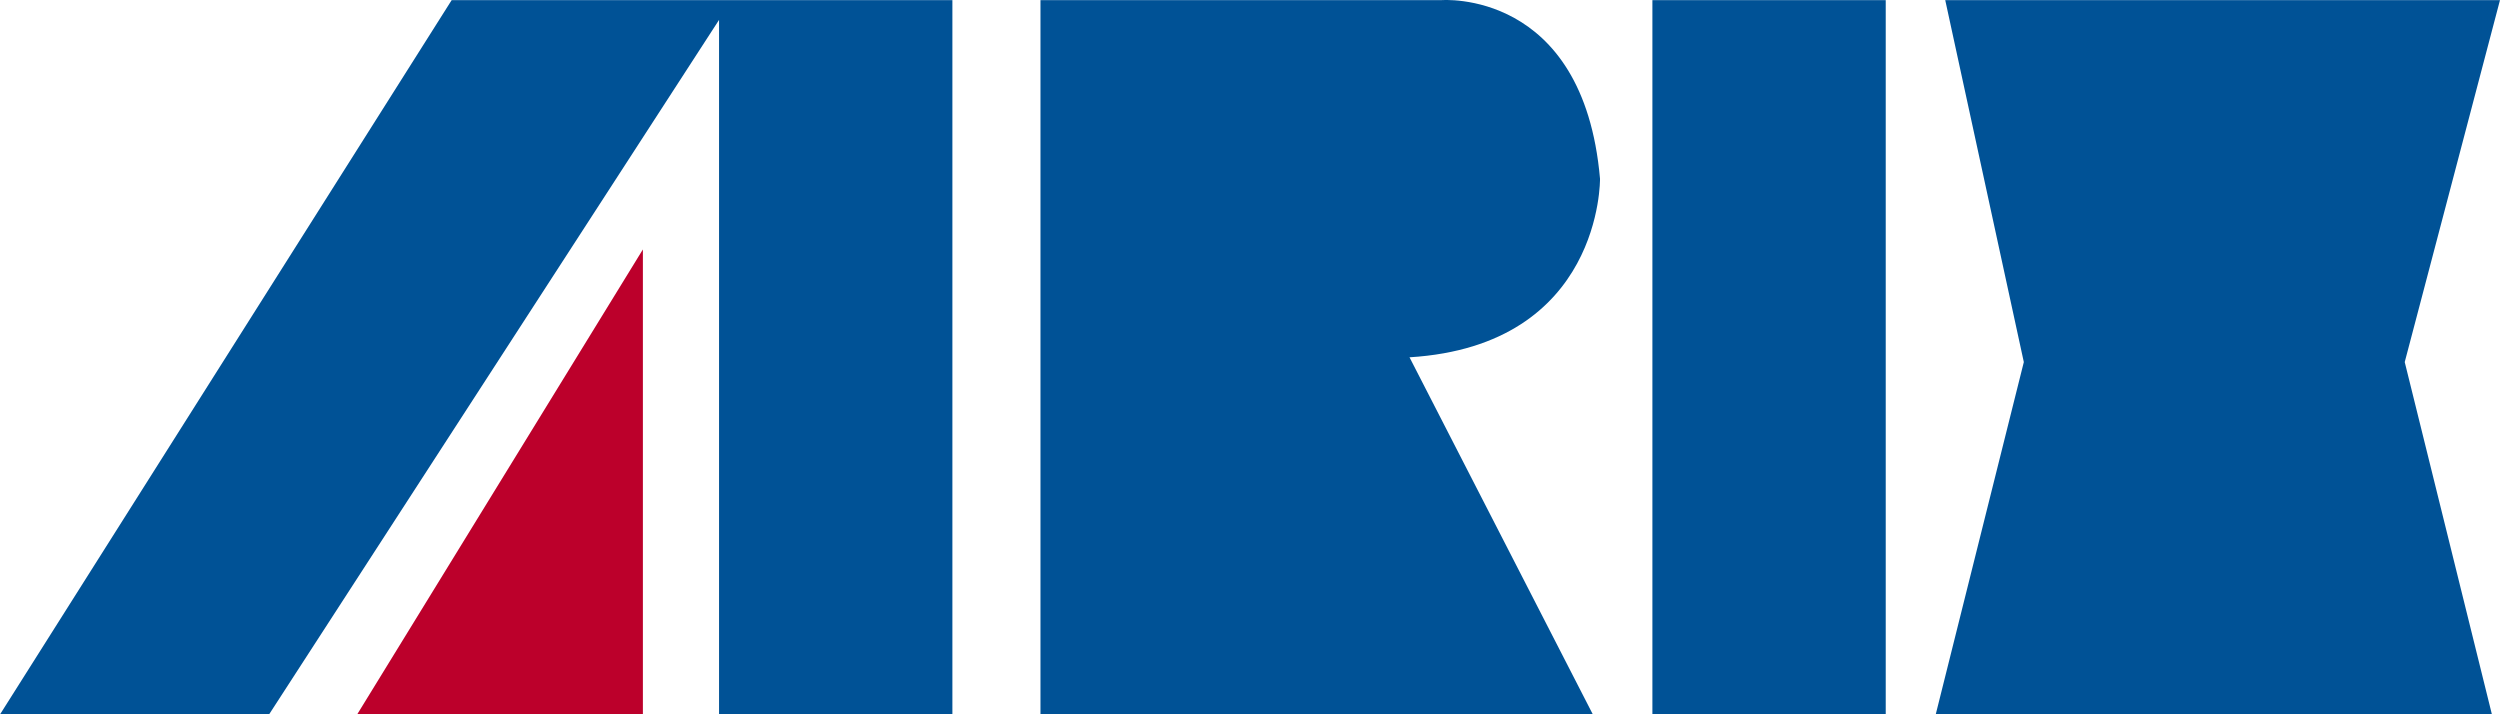 <svg id="logo" xmlns="http://www.w3.org/2000/svg" xmlns:xlink="http://www.w3.org/1999/xlink" width="283.465" height="81.007" viewBox="0 0 283.465 81.007">
  <defs>
    <clipPath id="clip-path">
      <rect id="長方形_4" data-name="長方形 4" width="283.465" height="81.007" transform="translate(0 0)" fill="none"/>
    </clipPath>
  </defs>
  <path id="パス_11" data-name="パス 11" d="M51.212.016,0,81.007H30.507L81.53,2.258V81.007h26.458V.016Z" transform="translate(0 0)" fill="#005296"/>
  <path id="パス_12" data-name="パス 12" d="M40.495,81.007h32.4V28.283Z" transform="translate(0 0)" fill="#bc002b"/>
  <g id="グループ_6" data-name="グループ 6" transform="translate(0 0)">
    <g id="グループ_5" data-name="グループ 5" clip-path="url(#clip-path)">
      <path id="パス_13" data-name="パス 13" d="M180.609,81.007H117.975V.016h45.438s16.115-1.35,18.006,20.249c0,0,.27,18.9-21.6,20.248Z" fill="#005296"/>
      <rect id="長方形_3" data-name="長方形 3" width="26.456" height="80.991" transform="translate(187.359 0.016)" fill="#005296"/>
      <path id="パス_14" data-name="パス 14" d="M282.549,81.007H219.483l9.99-39.954L220.563.016h62.9l-10.8,41.037Z" fill="#005296"/>
    </g>
  </g>
</svg>
